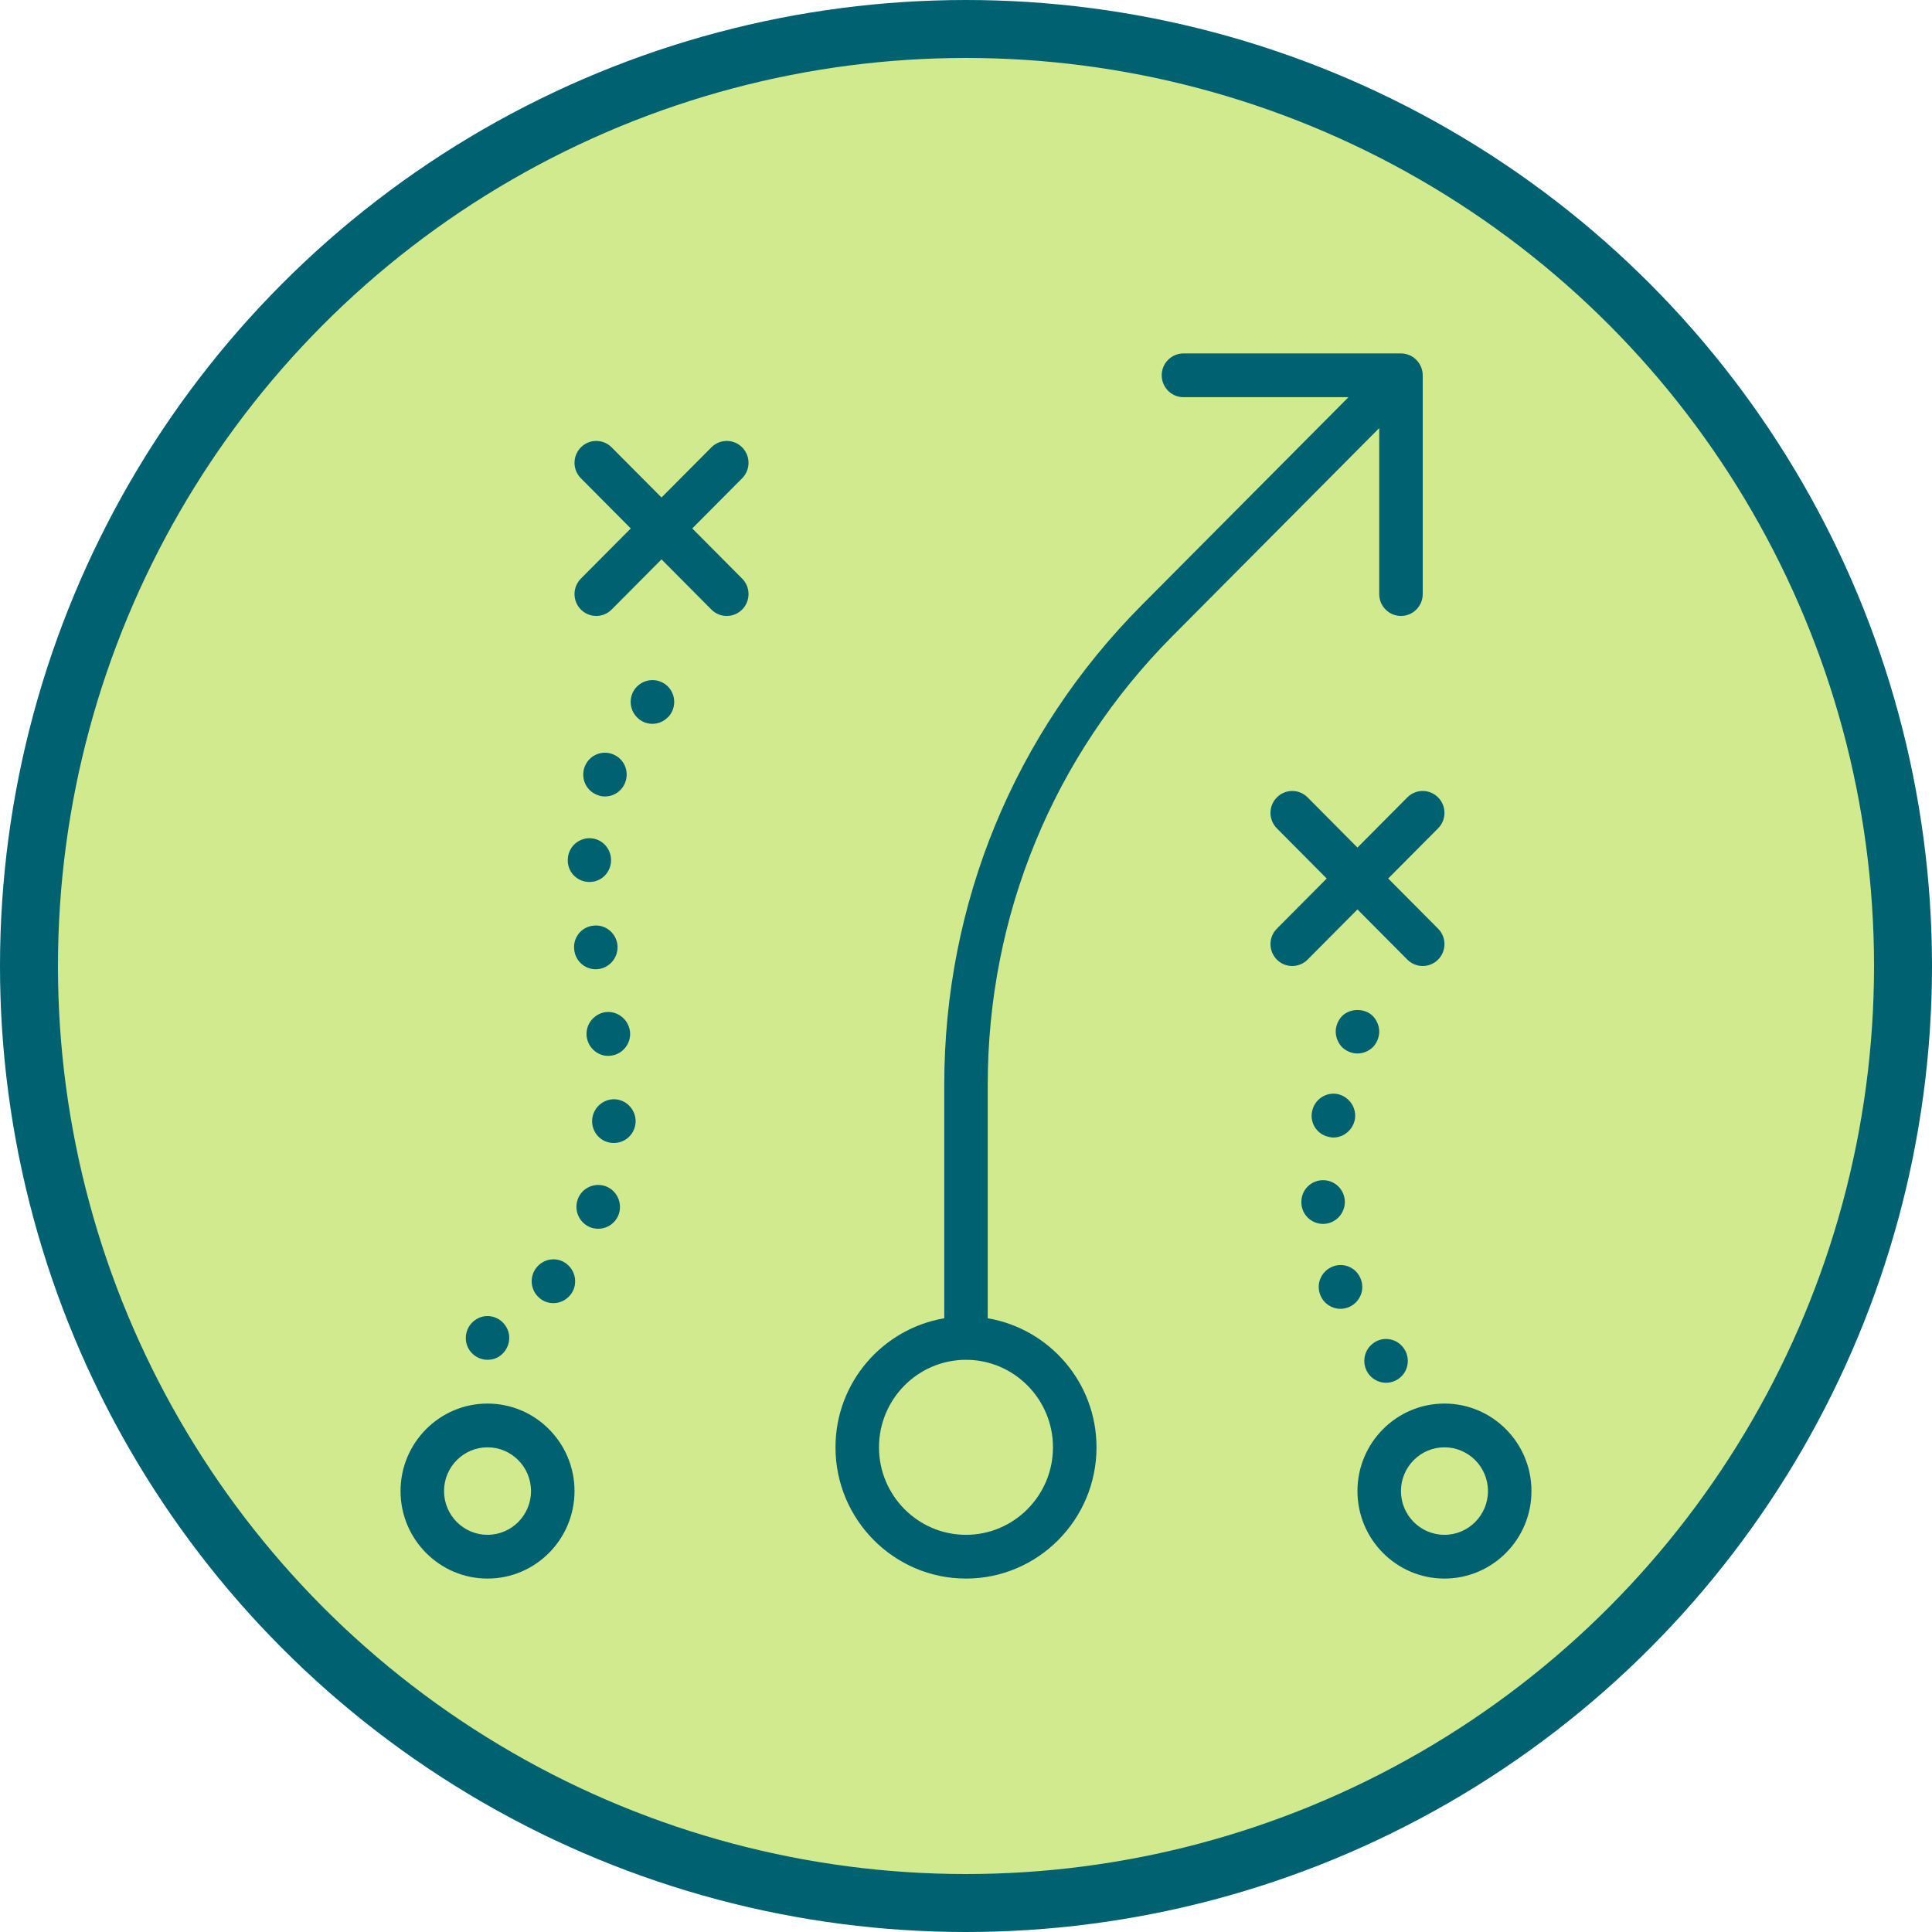 <svg xmlns="http://www.w3.org/2000/svg" width="60" height="60" viewBox="0 0 60 60"><g fill="none" fill-rule="evenodd"><circle cx="30" cy="30" r="29.1" fill="#D1EA8D" stroke="#006171" stroke-width="1.8"/><path fill="#006171" fill-rule="nonzero" d="M44.859,49.024 C43.369,49.024 42.157,47.805 42.157,46.307 C42.157,44.808 43.369,43.589 44.859,43.589 C46.349,43.589 47.561,44.808 47.561,46.307 C47.561,47.805 46.349,49.024 44.859,49.024 Z M44.859,44.948 C44.114,44.948 43.508,45.557 43.508,46.307 C43.508,47.056 44.114,47.665 44.859,47.665 C45.604,47.665 46.21,47.056 46.21,46.307 C46.21,45.557 45.604,44.948 44.859,44.948 Z M44.661,29.801 C44.53,29.934 44.357,30 44.184,30 C44.011,30 43.838,29.934 43.706,29.801 C43.706,29.801 42.157,28.243 42.157,28.243 C42.157,28.243 40.609,29.801 40.609,29.801 C40.477,29.934 40.304,30 40.131,30 C39.958,30 39.785,29.934 39.654,29.801 C39.39,29.536 39.39,29.105 39.654,28.841 C39.654,28.841 41.202,27.283 41.202,27.283 C41.202,27.283 39.654,25.725 39.654,25.725 C39.39,25.459 39.39,25.029 39.654,24.764 C39.918,24.498 40.345,24.498 40.609,24.764 C40.609,24.764 42.157,26.322 42.157,26.322 C42.157,26.322 43.706,24.764 43.706,24.764 C43.97,24.498 44.397,24.498 44.661,24.764 C44.925,25.029 44.925,25.459 44.661,25.725 C44.661,25.725 43.112,27.283 43.112,27.283 C43.112,27.283 44.661,28.841 44.661,28.841 C44.925,29.105 44.925,29.536 44.661,29.801 Z M43.508,19.129 C43.135,19.129 42.833,18.825 42.833,18.45 C42.833,18.45 42.833,13.295 42.833,13.295 C42.833,13.295 36.412,19.754 36.412,19.754 C32.713,23.476 30.675,28.424 30.675,33.687 C30.675,33.687 30.675,40.94 30.675,40.94 C32.588,41.266 34.053,42.932 34.053,44.948 C34.053,47.195 32.234,49.024 30,49.024 C27.765,49.024 25.947,47.195 25.947,44.948 C25.947,42.932 27.412,41.266 29.325,40.94 C29.325,40.94 29.325,33.687 29.325,33.687 C29.325,28.061 31.502,22.772 35.457,18.793 C35.457,18.793 41.878,12.335 41.878,12.335 C41.878,12.335 36.754,12.335 36.754,12.335 C36.381,12.335 36.078,12.03 36.078,11.655 C36.078,11.28 36.381,10.976 36.754,10.976 C36.754,10.976 43.508,10.976 43.508,10.976 C43.509,10.976 43.509,10.976 43.51,10.976 C43.597,10.976 43.684,10.994 43.766,11.028 C43.932,11.097 44.063,11.23 44.132,11.396 C44.166,11.478 44.184,11.567 44.184,11.656 C44.184,11.656 44.184,18.45 44.184,18.45 C44.184,18.825 43.881,19.129 43.508,19.129 Z M27.298,44.948 C27.298,46.446 28.51,47.665 30,47.665 C31.489,47.665 32.701,46.446 32.701,44.948 C32.701,43.449 31.489,42.23 30,42.23 C28.51,42.23 27.298,43.449 27.298,44.948 Z M23.048,18.93 C22.916,19.062 22.743,19.129 22.57,19.129 C22.397,19.129 22.224,19.062 22.093,18.93 C22.093,18.93 20.544,17.372 20.544,17.372 C20.544,17.372 18.995,18.93 18.995,18.93 C18.863,19.062 18.69,19.129 18.517,19.129 C18.345,19.129 18.172,19.062 18.04,18.93 C17.776,18.664 17.776,18.235 18.04,17.969 C18.04,17.969 19.589,16.411 19.589,16.411 C19.589,16.411 18.04,14.853 18.04,14.853 C17.776,14.588 17.776,14.158 18.04,13.893 C18.304,13.627 18.731,13.627 18.995,13.893 C18.995,13.893 20.544,15.45 20.544,15.45 C20.544,15.45 22.093,13.893 22.093,13.893 C22.357,13.627 22.784,13.627 23.048,13.893 C23.312,14.158 23.312,14.588 23.048,14.853 C23.048,14.853 21.499,16.411 21.499,16.411 C21.499,16.411 23.048,17.969 23.048,17.969 C23.312,18.235 23.312,18.664 23.048,18.93 Z M18.977,26.725 C18.97,27.099 18.673,27.391 18.308,27.391 C18.301,27.391 18.294,27.391 18.294,27.391 C17.916,27.384 17.619,27.072 17.633,26.698 C17.639,26.324 17.943,26.026 18.322,26.032 C18.693,26.039 18.983,26.352 18.977,26.725 Z M17.693,40.239 C17.558,40.389 17.376,40.47 17.187,40.47 C17.025,40.47 16.869,40.416 16.741,40.3 C16.457,40.049 16.437,39.621 16.68,39.342 C16.931,39.057 17.356,39.03 17.633,39.281 C17.909,39.526 17.943,39.96 17.693,40.239 Z M15.519,42.114 C15.404,42.196 15.268,42.23 15.14,42.23 C14.924,42.23 14.708,42.121 14.58,41.931 C14.371,41.618 14.458,41.19 14.769,40.986 C15.073,40.776 15.498,40.864 15.701,41.177 C15.91,41.482 15.822,41.904 15.519,42.114 Z M17.842,46.307 C17.842,47.805 16.63,49.024 15.14,49.024 C13.651,49.024 12.439,47.805 12.439,46.307 C12.439,44.808 13.651,43.589 15.14,43.589 C16.63,43.589 17.842,44.808 17.842,46.307 Z M13.79,46.307 C13.79,47.056 14.396,47.665 15.14,47.665 C15.886,47.665 16.491,47.056 16.491,46.307 C16.491,45.557 15.886,44.948 15.14,44.948 C14.396,44.948 13.79,45.557 13.79,46.307 Z M18.815,36.842 C19.159,36.971 19.341,37.365 19.213,37.718 C19.112,37.99 18.855,38.16 18.578,38.16 C18.497,38.16 18.423,38.146 18.342,38.119 C17.991,37.983 17.815,37.596 17.943,37.243 C18.072,36.889 18.463,36.713 18.815,36.842 Z M18.504,30.102 C18.166,30.102 17.876,29.85 17.835,29.51 C17.781,29.137 18.038,28.798 18.409,28.749 C18.781,28.695 19.119,28.954 19.173,29.327 C19.22,29.701 18.963,30.041 18.592,30.095 C18.565,30.095 18.531,30.102 18.504,30.102 Z M18.788,24.735 C18.707,24.735 18.625,24.721 18.544,24.686 C18.193,24.551 18.024,24.157 18.159,23.81 C18.294,23.457 18.686,23.287 19.031,23.423 C19.382,23.559 19.551,23.953 19.416,24.3 C19.314,24.571 19.058,24.735 18.788,24.735 Z M18.977,32.785 C18.95,32.785 18.916,32.792 18.889,32.792 C18.558,32.792 18.267,32.541 18.22,32.194 C18.173,31.827 18.436,31.488 18.801,31.433 C19.173,31.386 19.51,31.651 19.564,32.024 C19.612,32.391 19.348,32.738 18.977,32.785 Z M19.044,35.496 C18.666,35.49 18.376,35.17 18.389,34.797 C18.403,34.423 18.713,34.131 19.085,34.138 C19.456,34.151 19.747,34.464 19.74,34.837 C19.726,35.211 19.429,35.496 19.065,35.496 C19.058,35.496 19.051,35.496 19.044,35.496 Z M19.78,21.324 C20.044,21.059 20.469,21.051 20.74,21.317 C21.003,21.582 21.003,22.01 20.746,22.275 C20.746,22.275 20.74,22.275 20.74,22.275 C20.611,22.41 20.436,22.479 20.26,22.479 C20.091,22.479 19.922,22.418 19.787,22.281 C19.524,22.024 19.517,21.588 19.78,21.324 Z M41.077,36.652 C41.455,36.645 41.759,36.944 41.766,37.324 C41.766,37.698 41.468,38.004 41.097,38.01 C41.097,38.01 41.09,38.01 41.09,38.01 C40.719,38.01 40.415,37.711 40.415,37.338 C40.408,36.964 40.705,36.658 41.077,36.652 Z M42.07,34.797 C41.995,35.109 41.718,35.327 41.408,35.327 C41.36,35.327 41.313,35.32 41.259,35.306 C40.894,35.225 40.665,34.865 40.752,34.498 C40.834,34.131 41.198,33.9 41.556,33.981 C41.921,34.07 42.151,34.43 42.07,34.797 Z M43.575,41.843 C43.805,42.135 43.758,42.563 43.468,42.794 C43.339,42.896 43.191,42.943 43.042,42.943 C42.846,42.943 42.65,42.855 42.515,42.685 C42.286,42.393 42.333,41.965 42.623,41.734 C42.914,41.496 43.339,41.544 43.575,41.843 Z M41.678,32.52 C41.556,32.391 41.482,32.215 41.482,32.038 C41.482,31.861 41.556,31.685 41.678,31.556 C41.928,31.304 42.387,31.304 42.637,31.556 C42.759,31.685 42.833,31.861 42.833,32.038 C42.833,32.215 42.759,32.391 42.637,32.52 C42.509,32.643 42.333,32.717 42.157,32.717 C41.982,32.717 41.806,32.643 41.678,32.52 Z M41.367,39.342 C41.712,39.193 42.11,39.356 42.252,39.702 C42.401,40.049 42.238,40.443 41.894,40.592 C41.806,40.626 41.718,40.647 41.631,40.647 C41.367,40.647 41.117,40.49 41.009,40.232 C40.861,39.886 41.023,39.492 41.367,39.342 Z"/></g></svg>